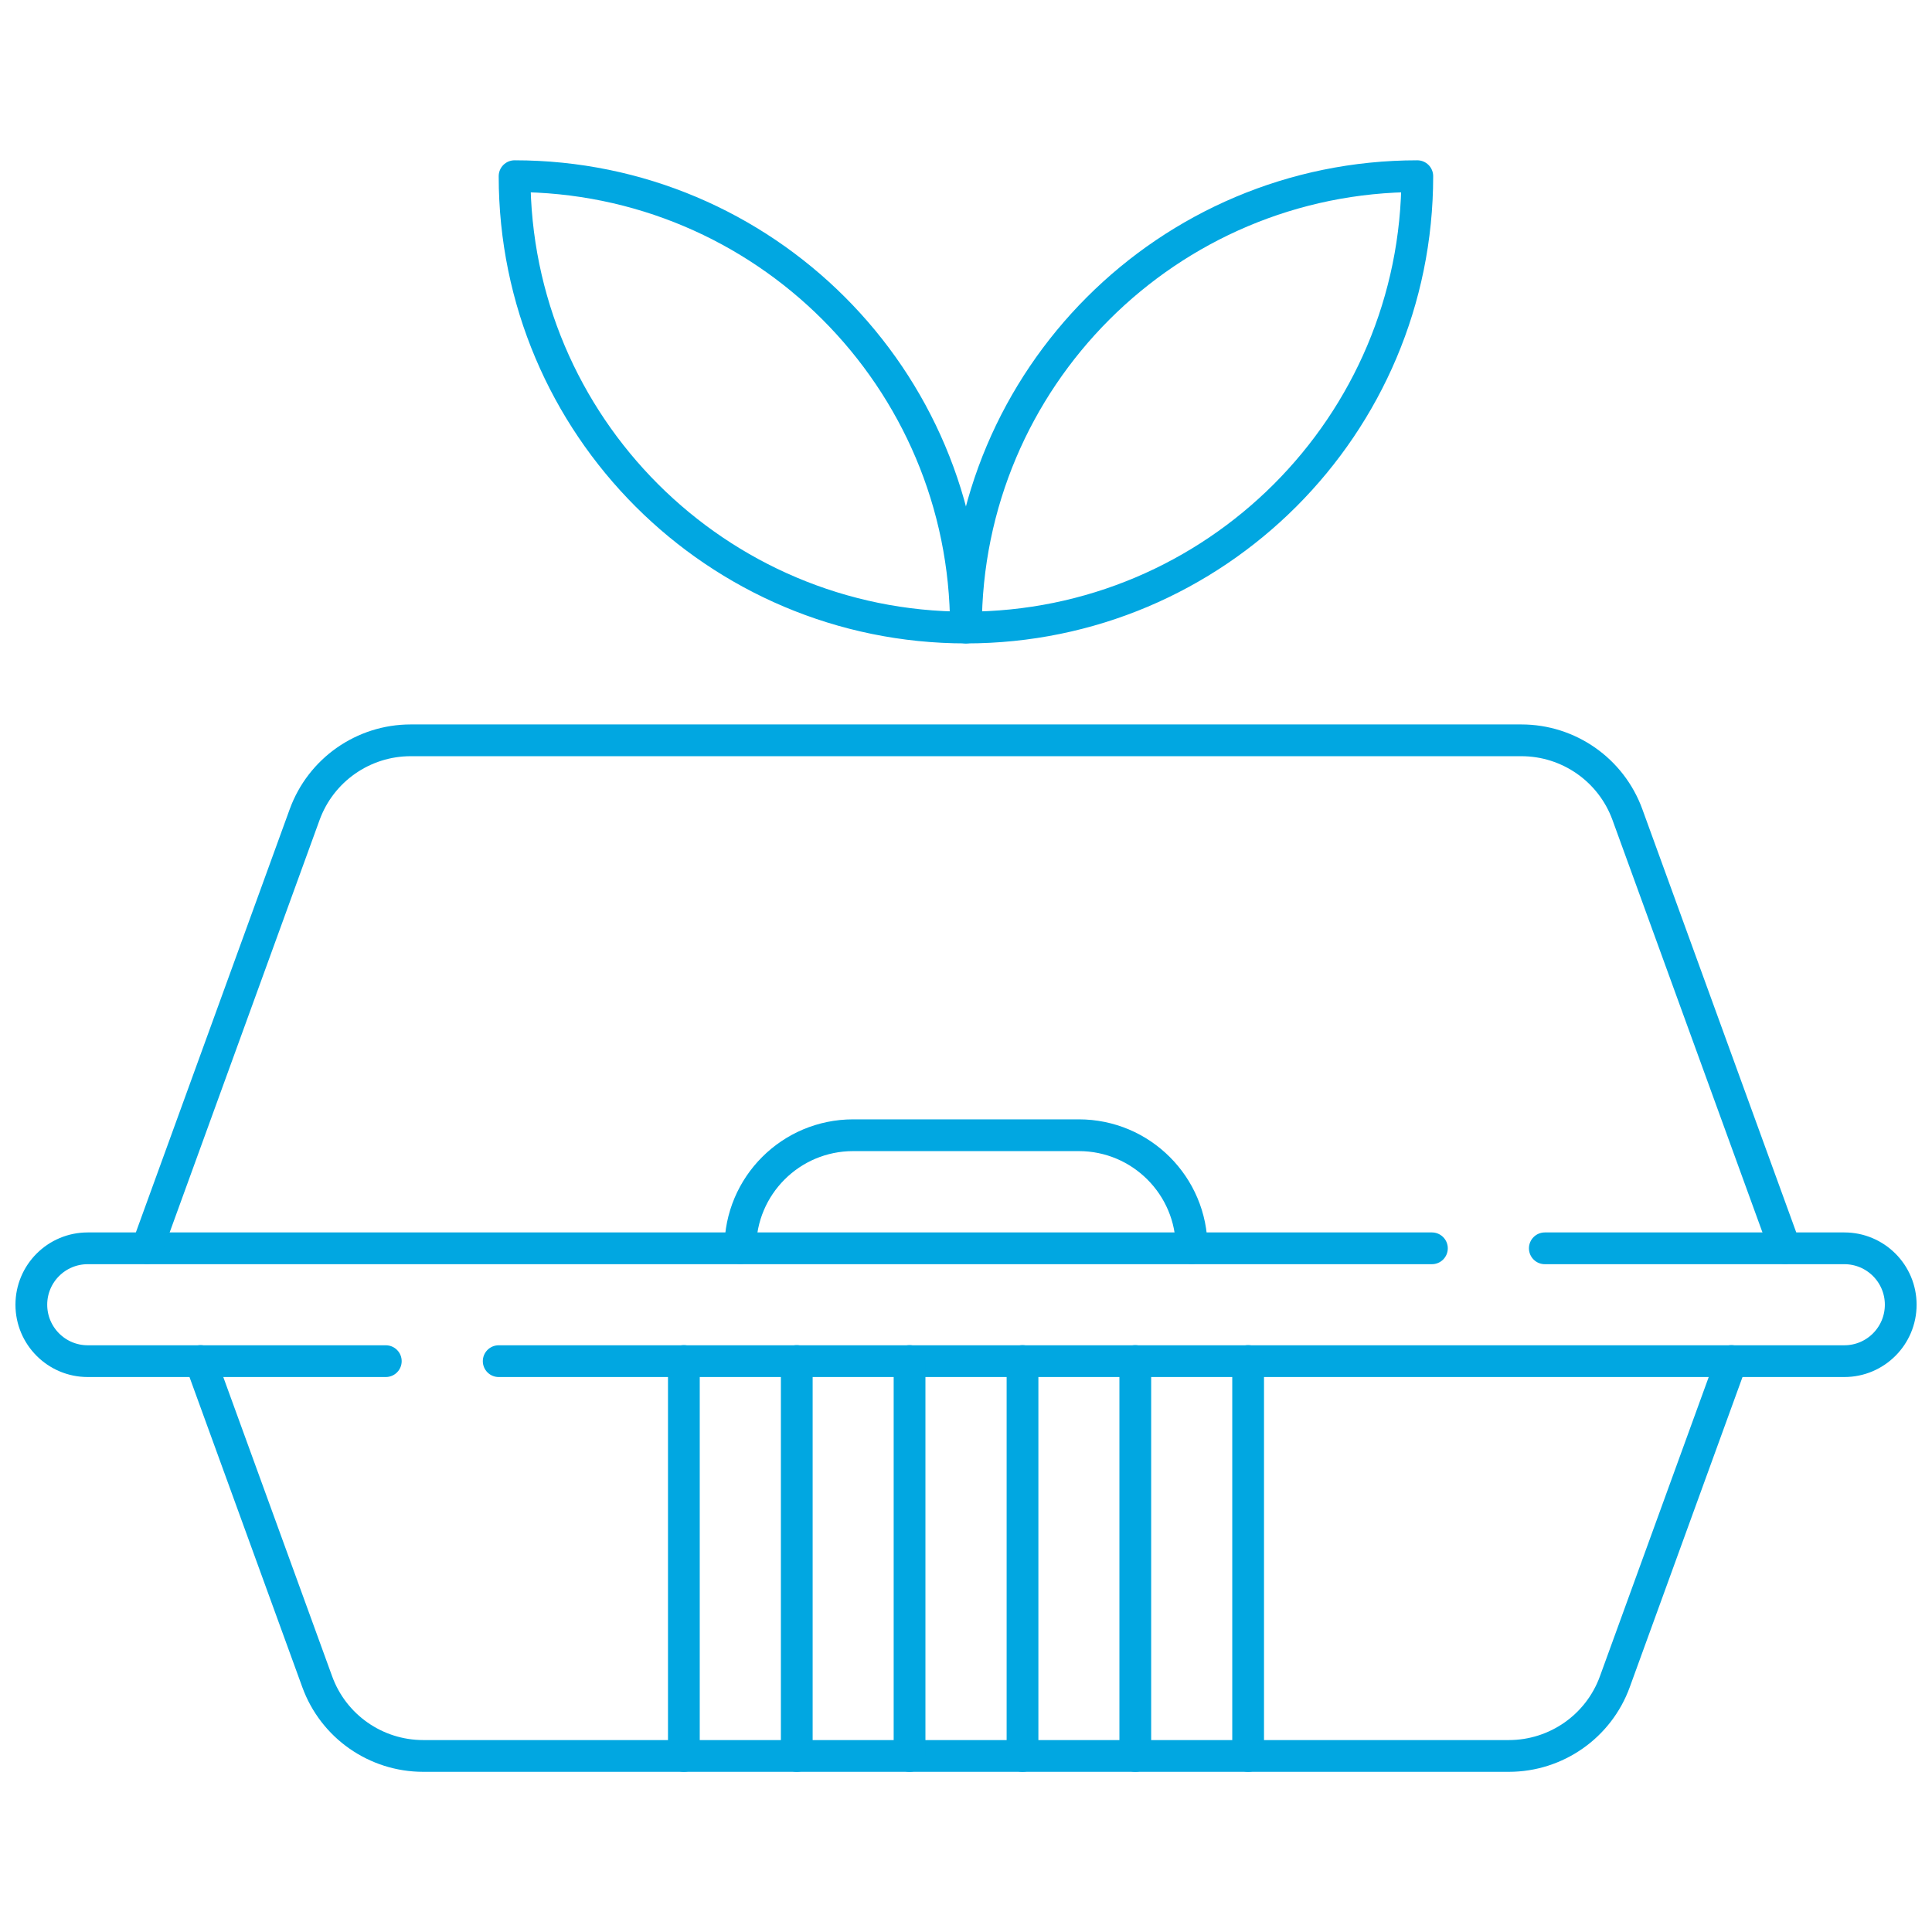 <svg width="32" height="32" viewBox="0 0 32 32" fill="none" xmlns="http://www.w3.org/2000/svg">
<g clip-path="url(#clip0_806_47855)">
<g clip-path="url(#clip1_806_47855)">
<g clip-path="url(#clip2_806_47855)">
<g clip-path="url(#clip3_806_47855)">
<g clip-path="url(#clip4_806_47855)">
<path d="M15.999 10.394C20.128 10.394 23.475 7.047 23.475 2.918C19.346 2.918 15.999 6.265 15.999 10.394Z" stroke="#01A7E1" stroke-width="0.526" stroke-miterlimit="10" stroke-linecap="round" stroke-linejoin="round"/>
<path d="M15.999 10.394C11.871 10.394 8.523 7.047 8.523 2.918C12.652 2.918 15.999 6.265 15.999 10.394Z" stroke="#01A7E1" stroke-width="0.526" stroke-miterlimit="10" stroke-linecap="round" stroke-linejoin="round"/>
<path d="M6.39 22.545H1.453C0.937 22.545 0.519 22.126 0.519 21.61C0.519 21.094 0.937 20.676 1.453 20.676H23.717" stroke="#01A7E1" stroke-width="0.526" stroke-miterlimit="10" stroke-linecap="round" stroke-linejoin="round"/>
<path d="M25.587 20.676H30.548C31.064 20.676 31.482 21.094 31.482 21.61C31.482 22.126 31.064 22.545 30.548 22.545H8.26" stroke="#01A7E1" stroke-width="0.526" stroke-miterlimit="10" stroke-linecap="round" stroke-linejoin="round"/>
<path d="M3.322 22.543L5.254 27.854C5.522 28.593 6.224 29.084 7.01 29.084H24.991C25.776 29.084 26.479 28.593 26.747 27.854L28.678 22.543" stroke="#01A7E1" stroke-width="0.526" stroke-miterlimit="10" stroke-linecap="round" stroke-linejoin="round"/>
<path d="M19.738 20.672C19.738 19.64 18.901 18.803 17.869 18.803H14.131C13.098 18.803 12.262 19.64 12.262 20.672" stroke="#01A7E1" stroke-width="0.526" stroke-miterlimit="10" stroke-linecap="round" stroke-linejoin="round"/>
<path d="M15.065 22.543V29.084" stroke="#01A7E1" stroke-width="0.526" stroke-miterlimit="10" stroke-linecap="round" stroke-linejoin="round"/>
<path d="M13.197 22.543V29.084" stroke="#01A7E1" stroke-width="0.526" stroke-miterlimit="10" stroke-linecap="round" stroke-linejoin="round"/>
<path d="M11.327 22.543V29.084" stroke="#01A7E1" stroke-width="0.526" stroke-miterlimit="10" stroke-linecap="round" stroke-linejoin="round"/>
<path d="M16.936 22.543V29.084" stroke="#01A7E1" stroke-width="0.526" stroke-miterlimit="10" stroke-linecap="round" stroke-linejoin="round"/>
<path d="M18.804 22.543V29.084" stroke="#01A7E1" stroke-width="0.526" stroke-miterlimit="10" stroke-linecap="round" stroke-linejoin="round"/>
<path d="M20.673 22.543V29.084" stroke="#01A7E1" stroke-width="0.526" stroke-miterlimit="10" stroke-linecap="round" stroke-linejoin="round"/>
<path d="M29.566 20.672L26.955 13.492C26.686 12.753 25.984 12.262 25.198 12.262H6.803C6.017 12.262 5.315 12.753 5.046 13.492L2.436 20.672" stroke="#01A7E1" stroke-width="0.526" stroke-miterlimit="10" stroke-linecap="round" stroke-linejoin="round"/>
</g>
</g>
</g>
</g>
</g>
<defs>
<clipPath id="clip0_806_47855">
<rect width="32" height="32" fill="white"/>
</clipPath>
<clipPath id="clip1_806_47855">
<rect width="32" height="32" fill="white"/>
</clipPath>
<clipPath id="clip2_806_47855">
<rect width="32" height="32" fill="white"/>
</clipPath>
<clipPath id="clip3_806_47855">
<rect width="32" height="32" fill="white"/>
</clipPath>
<clipPath id="clip4_806_47855">
<rect width="31.898" height="31.898" fill="white" transform="translate(0.052 0.053)"/>
</clipPath>
</defs>
</svg>
